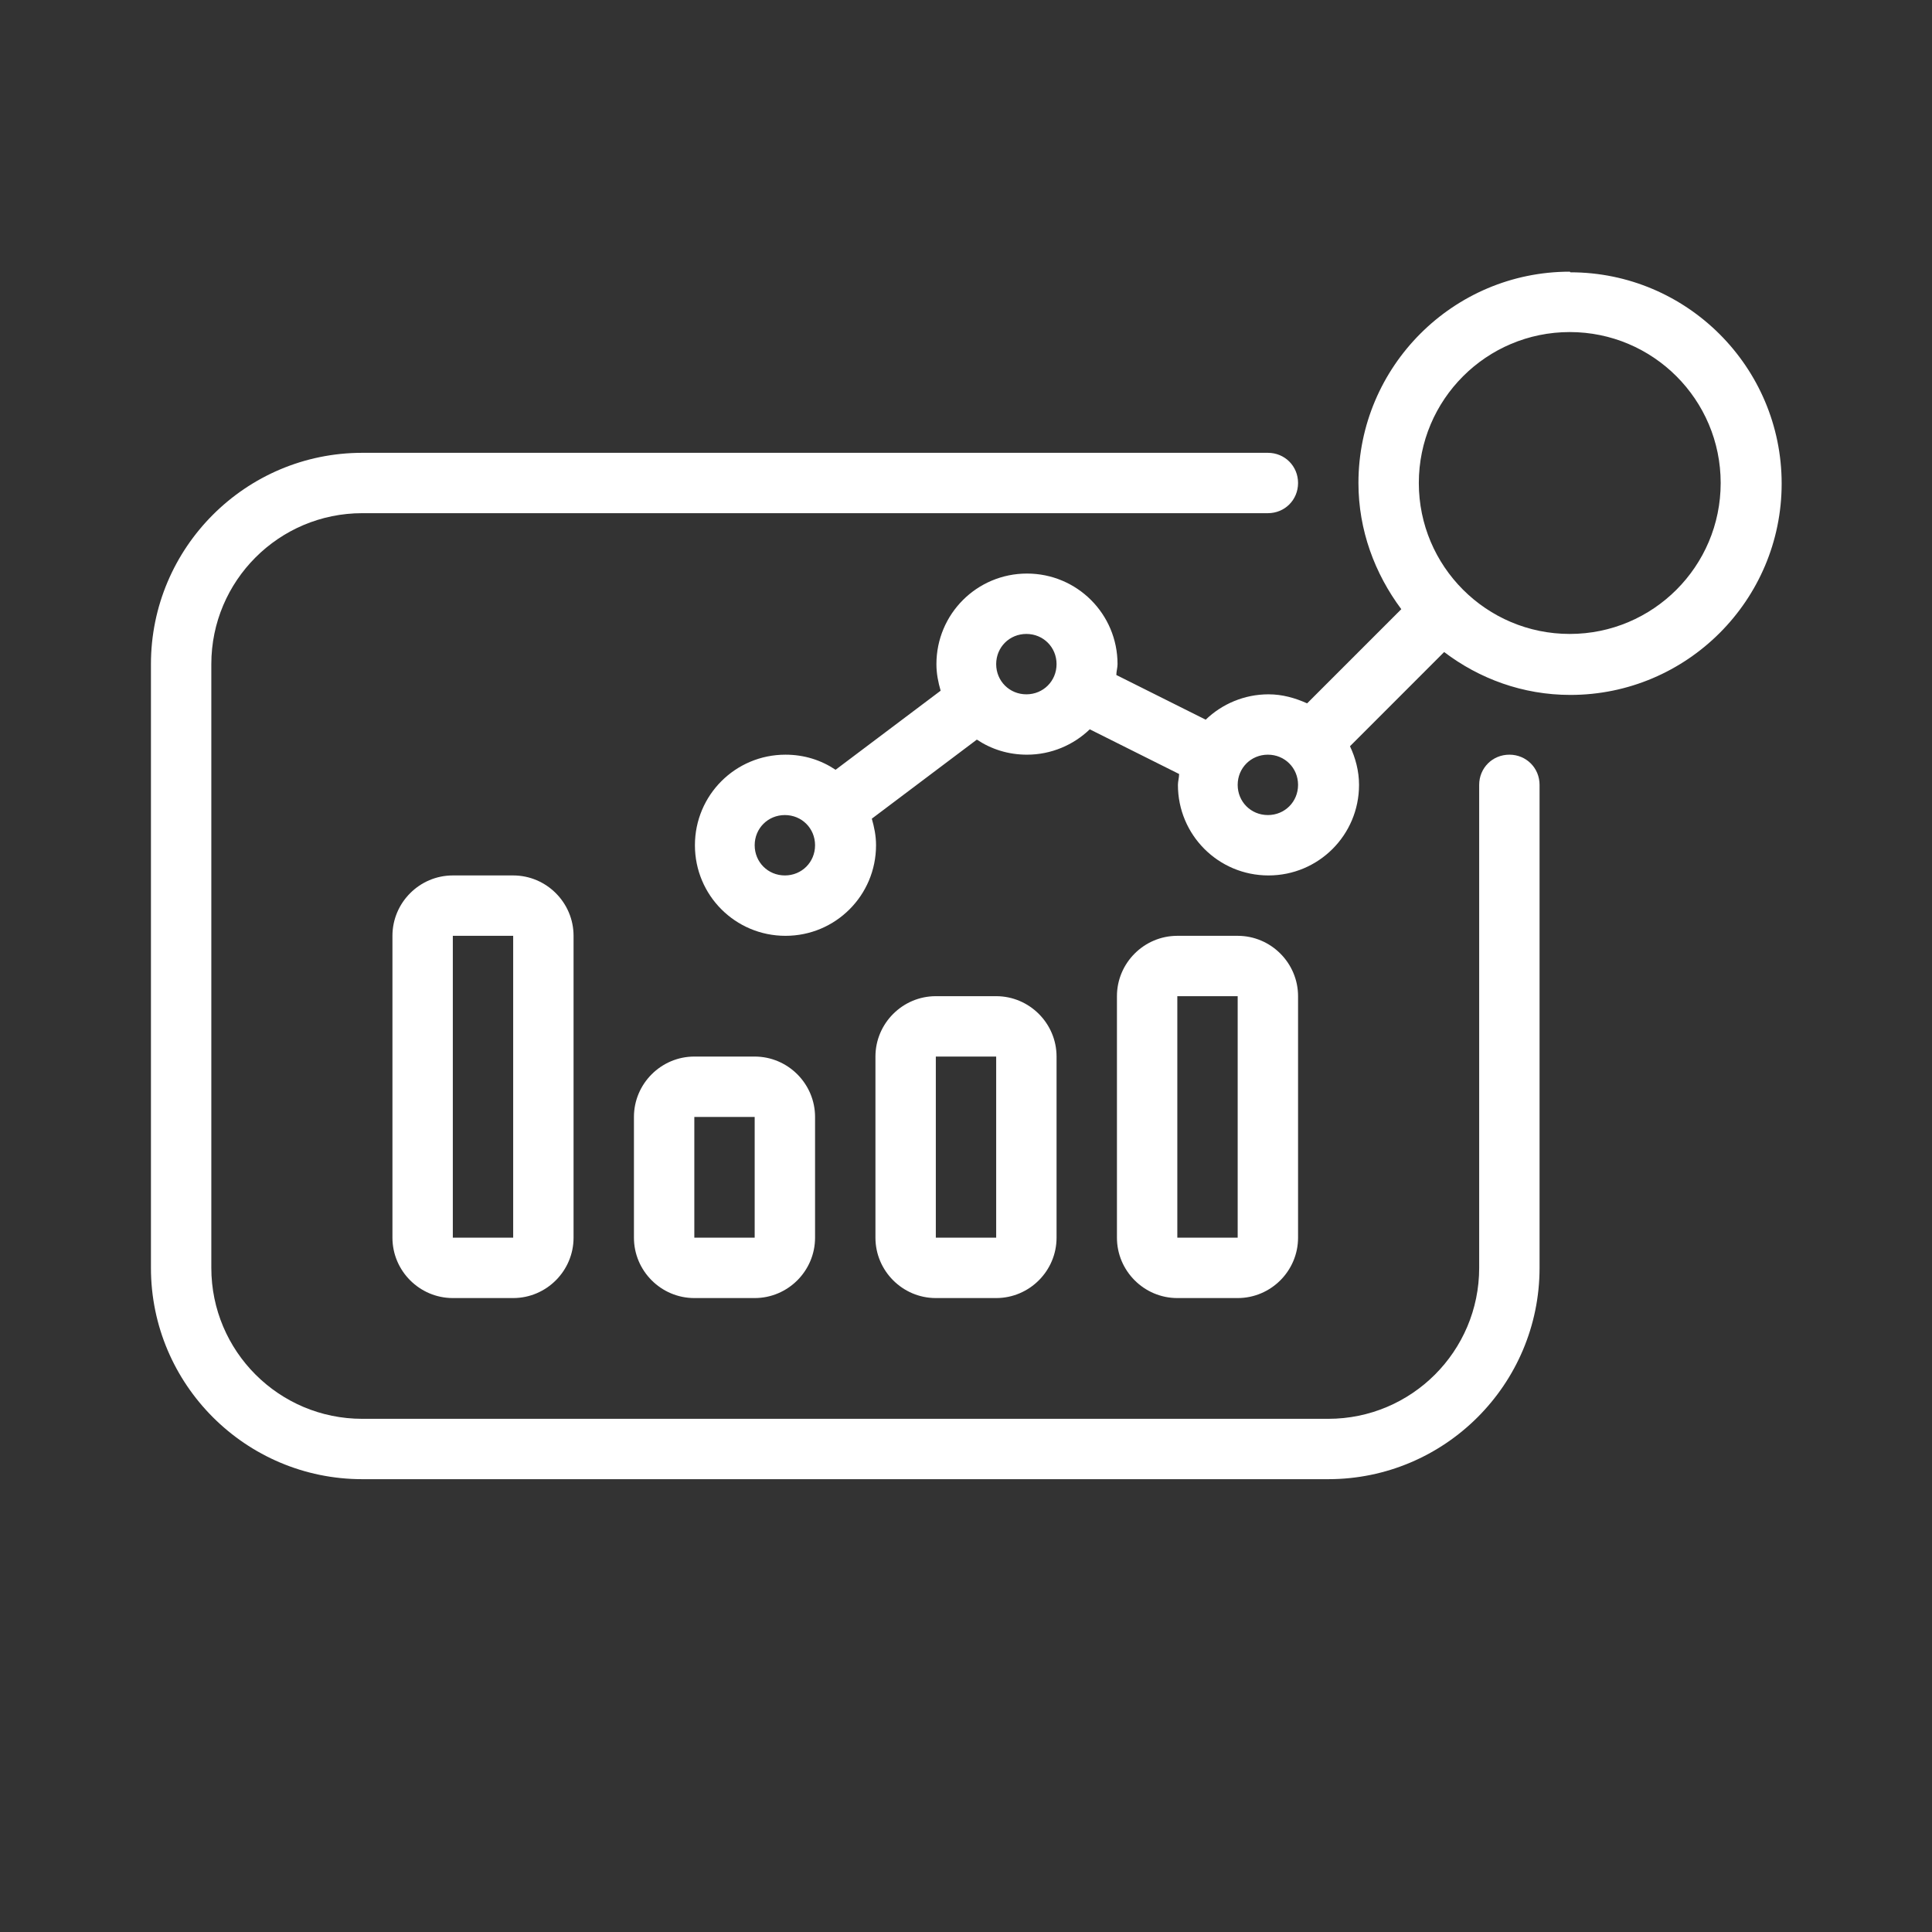<svg xmlns="http://www.w3.org/2000/svg" width="71" height="71" viewBox="0 0 71 71" fill="none"><rect x="0" y="0" width="71" height="71" fill="#333333" stroke="none"/><path d="M55.469 27.734C54.847 27.734 54.359 28.223 54.359 28.844V46.594C54.359 49.656 51.874 52.141 48.812 52.141H13.312C10.251 52.141 7.766 49.656 7.766 46.594V24.406C7.766 21.344 10.251 18.859 13.312 18.859H46.594C47.215 18.859 47.703 18.371 47.703 17.75C47.703 17.129 47.215 16.641 46.594 16.641H13.312C9.03 16.641 5.547 20.124 5.547 24.406V46.594C5.547 50.876 9.03 54.359 13.312 54.359H48.812C53.095 54.359 56.578 50.876 56.578 46.594V28.844C56.578 28.223 56.09 27.734 55.469 27.734Z" fill="white"></path><path d="M57.688 9.984C53.405 9.984 49.922 13.468 49.922 17.75C49.922 19.481 50.521 21.078 51.497 22.387L48.036 25.848C47.592 25.649 47.126 25.516 46.616 25.516C45.728 25.516 44.907 25.871 44.309 26.448L41.025 24.806C41.025 24.672 41.069 24.539 41.069 24.406C41.069 22.565 39.583 21.078 37.741 21.078C35.899 21.078 34.413 22.565 34.413 24.406C34.413 24.761 34.479 25.072 34.568 25.383L30.707 28.289C30.175 27.934 29.554 27.734 28.866 27.734C27.024 27.734 25.538 29.221 25.538 31.062C25.538 32.904 27.024 34.391 28.866 34.391C30.707 34.391 32.194 32.904 32.194 31.062C32.194 30.707 32.127 30.397 32.039 30.086L35.899 27.18C36.432 27.535 37.053 27.734 37.741 27.734C38.629 27.734 39.449 27.379 40.048 26.802L43.332 28.444C43.332 28.578 43.288 28.711 43.288 28.844C43.288 30.685 44.774 32.172 46.616 32.172C48.458 32.172 49.944 30.685 49.944 28.844C49.944 28.333 49.811 27.845 49.611 27.424L53.072 23.962C54.359 24.939 55.957 25.538 57.71 25.538C61.992 25.538 65.475 22.054 65.475 17.772C65.475 13.49 61.992 10.007 57.71 10.007L57.688 9.984ZM28.844 32.172C28.223 32.172 27.734 31.684 27.734 31.062C27.734 30.441 28.223 29.953 28.844 29.953C29.465 29.953 29.953 30.441 29.953 31.062C29.953 31.684 29.465 32.172 28.844 32.172ZM37.719 25.516C37.097 25.516 36.609 25.027 36.609 24.406C36.609 23.785 37.097 23.297 37.719 23.297C38.34 23.297 38.828 23.785 38.828 24.406C38.828 25.027 38.34 25.516 37.719 25.516ZM46.594 29.953C45.972 29.953 45.484 29.465 45.484 28.844C45.484 28.223 45.972 27.734 46.594 27.734C47.215 27.734 47.703 28.223 47.703 28.844C47.703 29.465 47.215 29.953 46.594 29.953ZM57.688 23.297C54.626 23.297 52.141 20.812 52.141 17.75C52.141 14.688 54.626 12.203 57.688 12.203C60.749 12.203 63.234 14.688 63.234 17.75C63.234 20.812 60.749 23.297 57.688 23.297Z" fill="white"></path><path d="M16.641 32.172C15.42 32.172 14.422 33.17 14.422 34.391V45.484C14.422 46.705 15.42 47.703 16.641 47.703H18.859C20.08 47.703 21.078 46.705 21.078 45.484V34.391C21.078 33.17 20.08 32.172 18.859 32.172H16.641ZM18.859 45.484H16.641V34.391H18.859V45.484Z" fill="white"></path><path d="M23.297 45.484C23.297 46.705 24.295 47.703 25.516 47.703H27.734C28.955 47.703 29.953 46.705 29.953 45.484V41.047C29.953 39.827 28.955 38.828 27.734 38.828H25.516C24.295 38.828 23.297 39.827 23.297 41.047V45.484ZM25.516 41.047H27.734V45.484H25.516V41.047Z" fill="white"></path><path d="M36.609 47.703C37.83 47.703 38.828 46.705 38.828 45.484V38.828C38.828 37.608 37.83 36.609 36.609 36.609H34.391C33.17 36.609 32.172 37.608 32.172 38.828V45.484C32.172 46.705 33.17 47.703 34.391 47.703H36.609ZM34.391 38.828H36.609V45.484H34.391V38.828Z" fill="white"></path><path d="M45.484 47.703C46.705 47.703 47.703 46.705 47.703 45.484V36.609C47.703 35.389 46.705 34.391 45.484 34.391H43.266C42.045 34.391 41.047 35.389 41.047 36.609V45.484C41.047 46.705 42.045 47.703 43.266 47.703H45.484ZM43.266 36.609H45.484V45.484H43.266V36.609Z" fill="white"></path></svg>